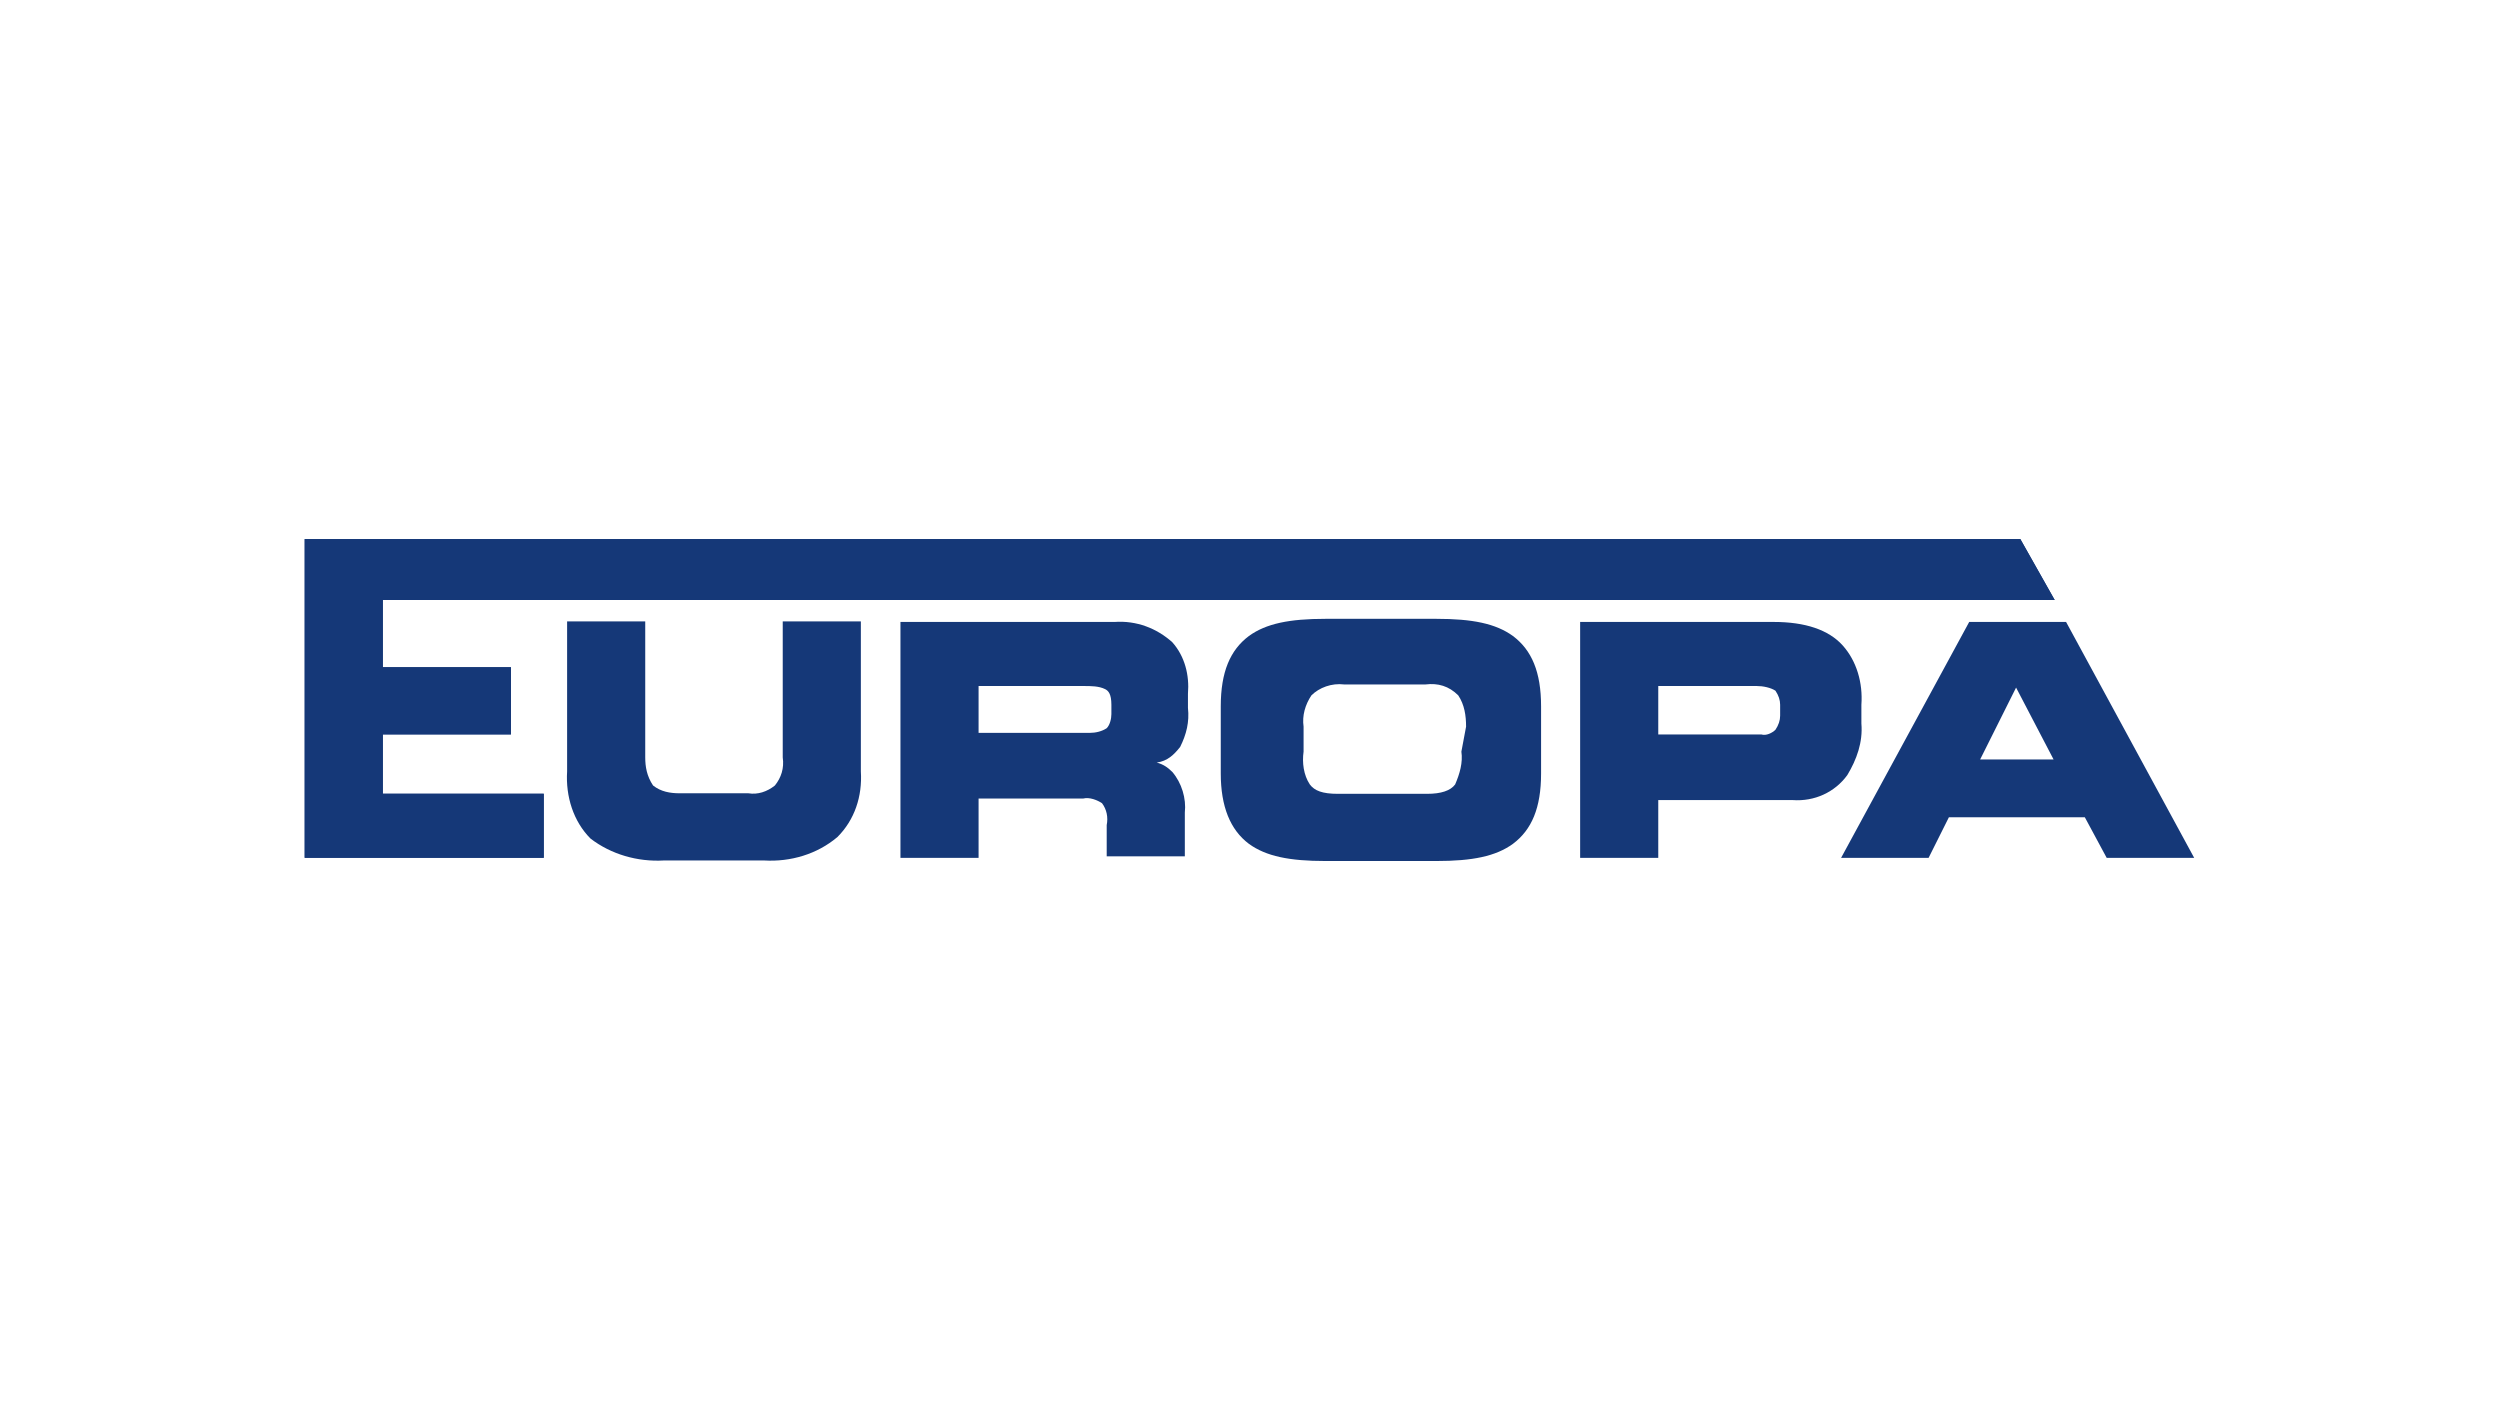 <svg fill="none" height="90" viewBox="0 0 160 90" width="160" xmlns="http://www.w3.org/2000/svg" xmlns:xlink="http://www.w3.org/1999/xlink"><clipPath id="a"><path d="m19.5 34.5h121v21h-121z"/></clipPath><g clip-path="url(#a)" fill="#153878"><path d="m34.9 54.9h-15.4v-20.4h109.8l2.2 3.9h-107v4.3h8.2v4.3h-8.2v3.8h10.3v4.1z"/><path d="m34.9 54.9h-15.4v-20.4h109.8l2.2 3.9h-107v4.3h8.2v4.3h-8.2v3.8h10.3v4.1z"/><path d="m48.895 55.07h-6.4c-1.7.1-3.4-.4-4.7-1.4-1.1-1.1-1.6-2.7-1.5-4.3v-9.6h5v8.7c0 .6.1 1.2.5 1.8.5.4 1.1.5 1.7.5h4.4c.6.1 1.2-.1 1.7-.5.4-.5.6-1.1.5-1.8v-8.7h5v9.6c.1 1.6-.4 3.1-1.5 4.2-1.3 1.1-3 1.6-4.7 1.5z"/><path d="m75.529 47.805c.4-.8.6-1.6.5-2.5v-.9c.1-1.2-.2-2.4-1-3.3-1-.9-2.3-1.4-3.7-1.3h-13.7v15.1h5v-3.8h6.7c.4-.1.9.1 1.2.3.3.4.4.9.3 1.4v2h5v-2.8c.1-.9-.2-1.9-.8-2.6-.3-.3-.6-.5-1-.6.7-.1 1.1-.5 1.5-1zm-4.4-2.1c0 .3-.1.7-.3.9-.3.2-.7.3-1.1.3h-7.1v-3h6.7c.5 0 1 0 1.4.2.2.1.4.3.4 1z"/><path d="m96.829 40.705c-1.1-.8-2.6-1.1-4.9-1.1h-7.1c-2.3 0-3.8.3-4.9 1.1-1.2.9-1.8 2.3-1.8 4.5v4.3c0 2.1.6 3.6 1.8 4.5 1.1.8 2.6 1.1 4.9 1.1h7.1c2.3 0 3.8-.3 4.9-1.1 1.2-.9 1.8-2.3 1.8-4.5v-4.3c0-2.2-.6-3.6-1.8-4.5zm-3.3 7.4c.1.7-.1 1.4-.4 2.1-.3.4-.9.6-1.8.6h-5.7c-1 0-1.5-.2-1.8-.6-.4-.6-.5-1.4-.4-2.1v-1.6c-.1-.7.1-1.4.5-2 .5-.5 1.3-.8 2.1-.7h5.2c.8-.1 1.5.1 2.1.7.4.6.5 1.3.5 2z"/><path d="m117.929 41.305c-.9-1-2.4-1.5-4.4-1.5h-12.4v15.1h5v-3.7h8.6c1.4.1 2.7-.5 3.5-1.6.6-1 1-2.1.9-3.3v-1.2c.1-1.4-.3-2.8-1.2-3.8zm-4 4.5c0 .3-.1.6-.3.9-.2.2-.6.4-.9.3h-6.6v-3.1h6.3c.4 0 .9.1 1.2.3.2.3.3.6.3.9z"/><path d="m132.229 39.805h-6.2l-8.2 15.1h5.6l1.3-2.6h8.7l1.4 2.6h5.6zm-5.5 8.8 2.3-4.6 2.4 4.6z"/></g></svg>